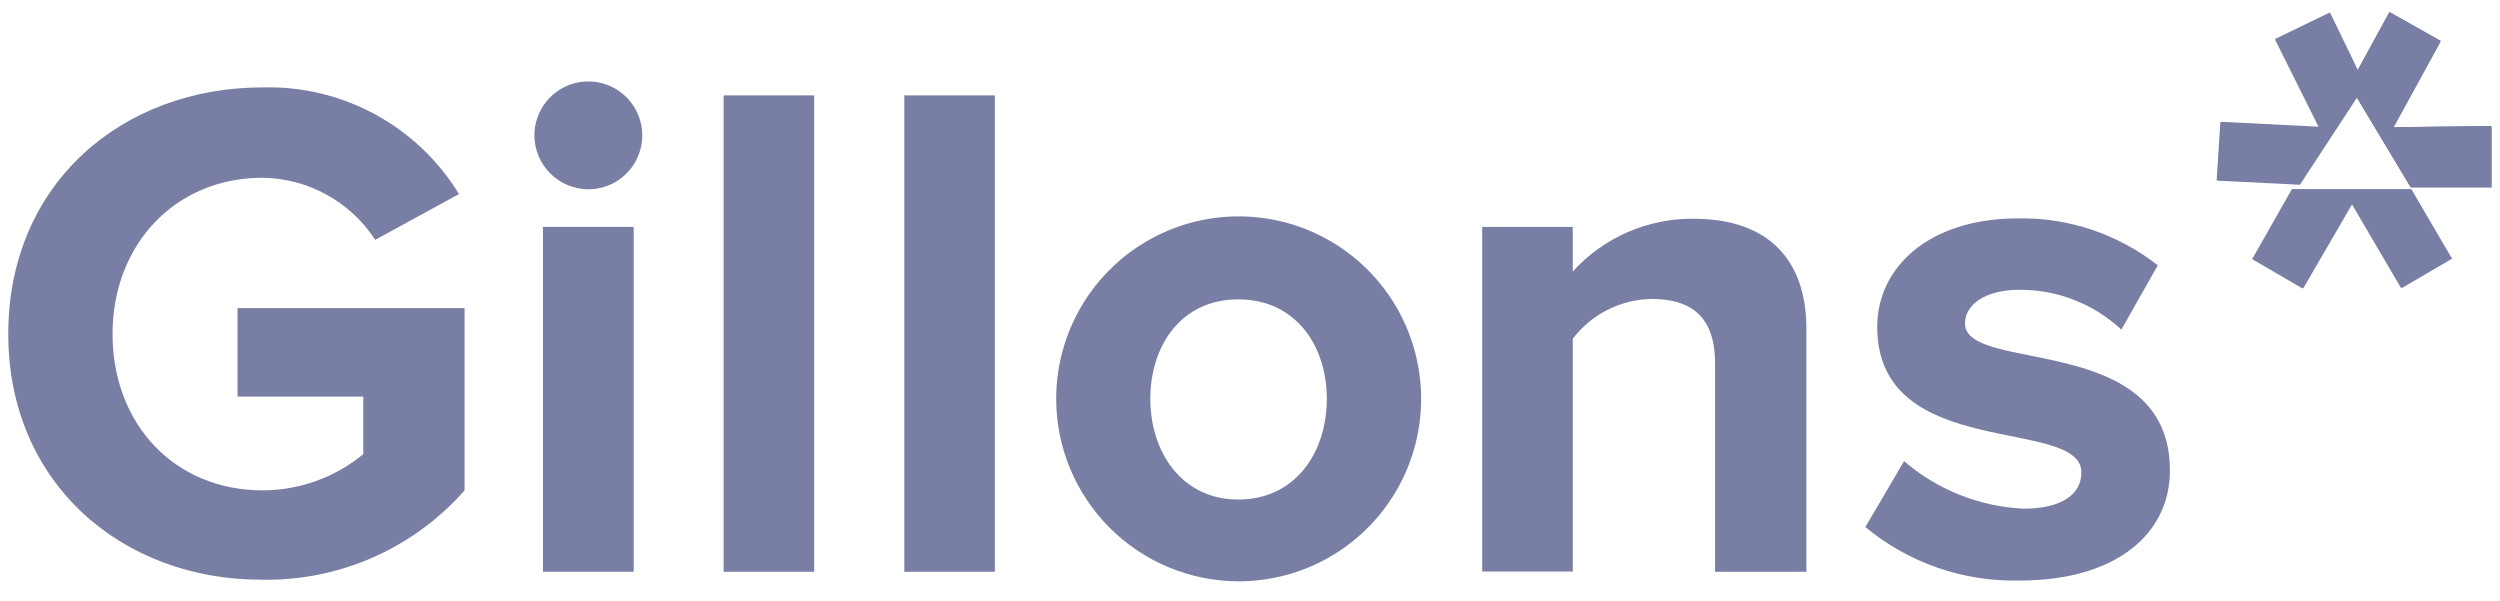 <svg width="104" height="25" viewBox="0 0 104 25" fill="none" xmlns="http://www.w3.org/2000/svg">
<g id="Layer 2">
<g id="Layer 1">
<g id="Page-1">
<g id="logos">
<g id="gillons">
<path id="Path" d="M97.737 3.545L100.286 7.792H103.647V5.292C103.647 5.279 103.642 5.266 103.633 5.257C103.623 5.248 103.611 5.243 103.598 5.243L99.574 5.292L101.511 1.757C101.52 1.748 101.524 1.736 101.524 1.724C101.524 1.712 101.52 1.7 101.511 1.691L99.458 0.532C99.454 0.527 99.448 0.523 99.442 0.52C99.435 0.517 99.428 0.515 99.421 0.515C99.414 0.515 99.407 0.517 99.401 0.52C99.394 0.523 99.389 0.527 99.384 0.532L97.737 3.545Z" fill="#797EA4"/>
<path id="Path_2" d="M97.737 3.545L100.286 7.792H103.647V5.292C103.647 5.279 103.642 5.266 103.633 5.257C103.623 5.248 103.611 5.243 103.598 5.243L99.574 5.292L101.511 1.757C101.52 1.748 101.524 1.736 101.524 1.724C101.524 1.712 101.52 1.7 101.511 1.691L99.458 0.532C99.454 0.527 99.448 0.523 99.442 0.52C99.435 0.517 99.428 0.515 99.421 0.515C99.414 0.515 99.407 0.517 99.401 0.52C99.394 0.523 99.389 0.527 99.384 0.532L97.737 3.545Z" fill="#797EA4"/>
<path id="Path_3" d="M95.678 7.686L98.391 3.541L96.927 0.516L94.676 1.605C94.664 1.611 94.655 1.621 94.651 1.633C94.647 1.646 94.647 1.659 94.653 1.671L96.45 5.271L92.425 5.067C92.413 5.064 92.4 5.065 92.389 5.07C92.378 5.075 92.37 5.085 92.365 5.096L92.216 7.449C92.213 7.455 92.212 7.462 92.212 7.469C92.212 7.476 92.214 7.483 92.217 7.49C92.22 7.496 92.225 7.502 92.23 7.506C92.235 7.511 92.242 7.514 92.249 7.516L95.678 7.686Z" fill="#797EA4"/>
<path id="Path_4" d="M102.016 10.78L100.311 7.866H95.344L93.688 10.78L95.749 11.98C95.76 11.988 95.773 11.992 95.787 11.992C95.8 11.992 95.813 11.988 95.824 11.98L97.844 8.504L99.872 11.964C99.883 11.971 99.896 11.975 99.909 11.975C99.923 11.975 99.936 11.971 99.947 11.964L102.016 10.755C102.025 10.745 102.03 10.732 102.03 10.718C102.03 10.704 102.025 10.691 102.016 10.681" fill="#797EA4"/>
<path id="Path_5" d="M0.344 13.893C0.344 7.626 5.096 3.636 10.924 3.636C12.556 3.591 14.171 3.977 15.605 4.757C17.04 5.536 18.243 6.68 19.094 8.073L15.609 9.977C15.1 9.195 14.407 8.55 13.589 8.1C12.772 7.649 11.857 7.407 10.924 7.394C7.298 7.394 4.682 10.159 4.682 13.901C4.682 17.643 7.265 20.399 10.924 20.399C12.452 20.396 13.932 19.863 15.112 18.893V16.5H9.88V12.817H19.326V20.399C18.278 21.59 16.984 22.539 15.533 23.181C14.082 23.823 12.51 24.142 10.924 24.116C5.096 24.141 0.344 20.118 0.344 13.893Z" fill="#797EA4"/>
<path id="Shape" d="M22.587 9.439H26.362V23.785H22.587V9.439ZM22.231 5.631C22.231 5.188 22.363 4.754 22.61 4.385C22.856 4.016 23.206 3.728 23.616 3.559C24.026 3.389 24.477 3.344 24.913 3.431C25.348 3.518 25.747 3.731 26.061 4.045C26.375 4.359 26.589 4.758 26.675 5.194C26.762 5.629 26.717 6.08 26.547 6.49C26.378 6.9 26.09 7.25 25.721 7.497C25.352 7.743 24.919 7.875 24.475 7.875C23.881 7.873 23.311 7.635 22.891 7.215C22.471 6.795 22.234 6.226 22.231 5.631Z" fill="#797EA4"/>
<path id="Rectangle" d="M33.871 3.968H30.104V23.786H33.871V3.968Z" fill="#797EA4"/>
<path id="Rectangle_2" d="M41.386 3.968H37.62V23.786H41.386V3.968Z" fill="#797EA4"/>
<path id="Shape_2" d="M55.195 16.592C55.195 14.365 53.887 12.453 51.512 12.453C49.136 12.453 47.853 14.382 47.853 16.592C47.853 18.802 49.16 20.781 51.512 20.781C53.863 20.781 55.195 18.852 55.195 16.592ZM43.937 16.592C43.937 15.091 44.382 13.623 45.216 12.374C46.05 11.126 47.236 10.153 48.623 9.579C50.01 9.004 51.536 8.854 53.009 9.147C54.482 9.44 55.834 10.162 56.896 11.224C57.958 12.286 58.68 13.638 58.973 15.111C59.266 16.583 59.116 18.11 58.541 19.497C57.967 20.884 56.994 22.07 55.745 22.904C54.497 23.738 53.029 24.183 51.528 24.183C49.516 24.181 47.586 23.38 46.163 21.957C44.74 20.534 43.939 18.604 43.937 16.592Z" fill="#797EA4"/>
<path id="Path_6" d="M71.346 23.786V15.11C71.346 13.115 70.294 12.436 68.697 12.436C68.062 12.448 67.439 12.603 66.873 12.89C66.306 13.177 65.812 13.588 65.427 14.092V23.777H61.66V9.44H65.427V11.294C66.062 10.595 66.839 10.037 67.705 9.659C68.571 9.281 69.507 9.091 70.452 9.1C73.631 9.1 75.146 10.88 75.146 13.67V23.786H71.346Z" fill="#797EA4"/>
<path id="Path_7" d="M77.604 21.915L79.21 19.183C80.598 20.378 82.347 21.074 84.177 21.161C85.783 21.161 86.586 20.549 86.586 19.655C86.586 17.304 78.092 19.233 78.092 13.595C78.092 11.178 80.17 9.084 83.97 9.084C86.068 9.051 88.114 9.741 89.764 11.037L88.249 13.711C87.094 12.637 85.572 12.044 83.995 12.055C82.629 12.055 81.743 12.651 81.743 13.454C81.743 15.565 90.269 13.777 90.269 19.572C90.269 22.221 88.009 24.15 84.028 24.15C81.685 24.21 79.4 23.419 77.596 21.923" fill="#797EA4"/>
</g>
</g>
</g>
</g>
</g>
</svg>
